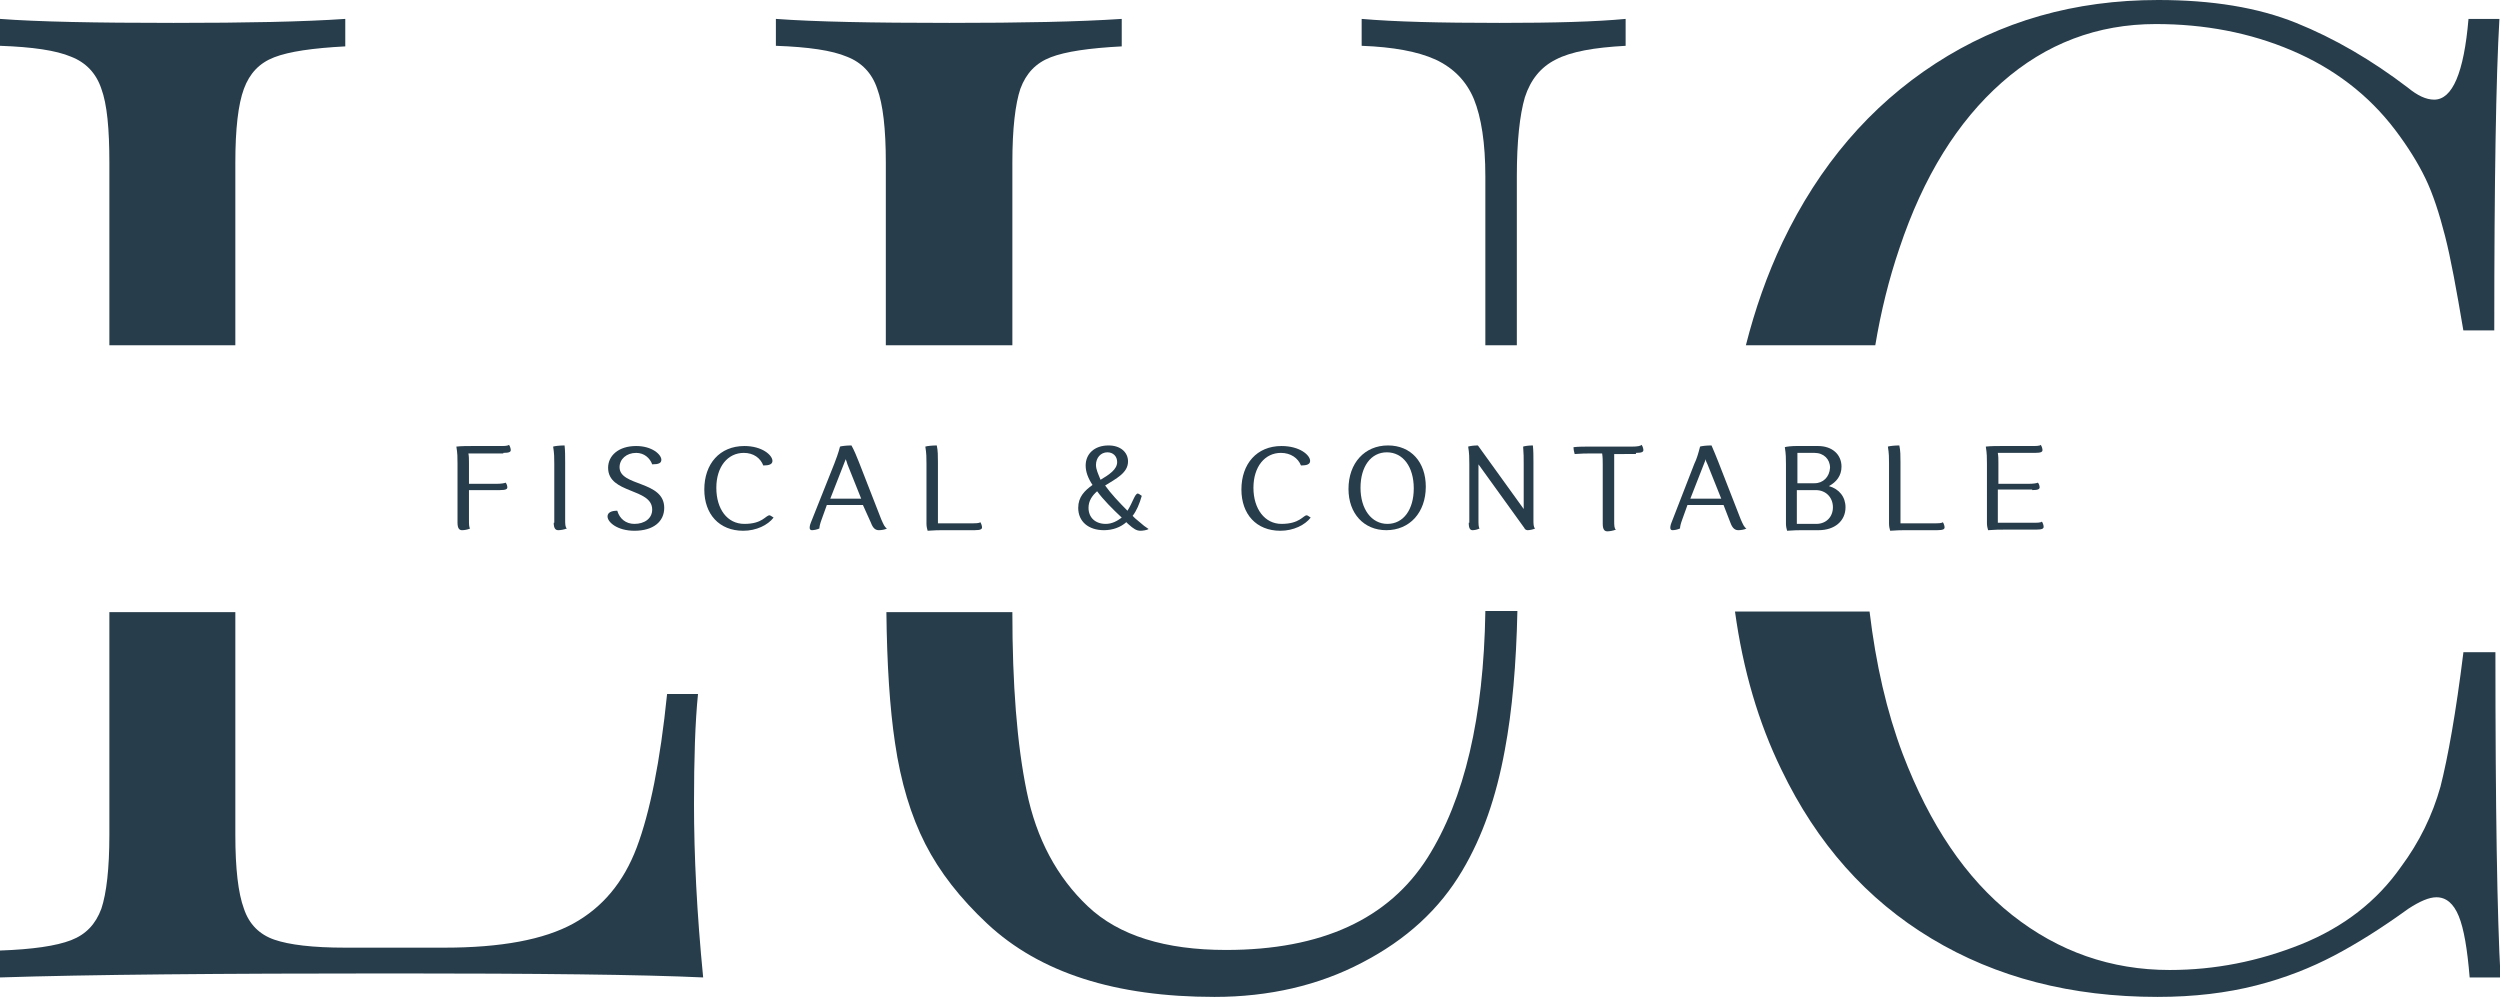 <?xml version="1.0" encoding="utf-8"?>
<!-- Generator: Adobe Illustrator 27.1.0, SVG Export Plug-In . SVG Version: 6.00 Build 0)  -->
<svg version="1.1" id="Layer_1" xmlns="http://www.w3.org/2000/svg" xmlns:xlink="http://www.w3.org/1999/xlink" x="0px" y="0px"
	 viewBox="0 0 436.6 174.2" style="enable-background:new 0 0 436.6 174.2;" xml:space="preserve">
<style type="text/css">
	.st0{fill:#273D4B;}
	.st1{fill:#636466;enable-background:new    ;}
	.st2{fill:#636466;}
	.st3{enable-background:new    ;}
	.st4{fill:#FFFFFF;}
	.st5{fill:#FFFFFF;enable-background:new    ;}
	.st6{fill:#606060;}
	.st7{fill:#606060;enable-background:new    ;}
</style>
<g>
	<g transform="matrix(1 0 0 1 250 239.692)">
		<path class="st0" d="M-162.1-160.6c1.1,0,1.3-0.2,1.3-0.5c0-0.2-0.1-0.6-0.3-0.9c-0.3,0.2-0.8,0.2-1.6,0.2h-4.7c-1,0-2,0-2.9,0.1
			c0.2,1.2,0.2,1.9,0.2,3v10.3c0,1.1,0.4,1.3,0.8,1.3c0.4,0,1-0.1,1.4-0.3c-0.2-0.2-0.2-0.8-0.2-1.6v-5.1c0.4,0,0.8,0,1.2,0h4.2
			c1.1,0,1.3-0.2,1.3-0.5c0-0.2-0.1-0.6-0.3-0.8c-0.2,0.1-0.8,0.2-1.6,0.2h-3.9c-0.3,0-0.6,0-0.9,0v-3.7c0-0.6,0-1.1-0.1-1.6
			c0.4,0,0.7,0,1.1,0H-162.1z"/>
		<path class="st0" d="M-153.3-148.4c0,1.1,0.4,1.3,0.8,1.3c0.4,0,1-0.1,1.5-0.3c-0.3-0.2-0.3-0.8-0.3-1.6v-10c0-1,0-2-0.1-2.9
			c-0.8,0-1.7,0.1-2,0.2c0.2,1.2,0.2,2,0.2,3V-148.4z"/>
		<path class="st0" d="M-142.2-150.5c-1,0-1.7,0.3-1.7,1c0,1,1.7,2.5,4.7,2.5c3.3,0,5.2-1.6,5.2-4c0-4.8-7.8-3.7-7.8-7.1
			c0-1.4,1.2-2.5,2.9-2.5c1.4,0,2.4,0.9,2.8,2c1.1,0,1.6-0.2,1.6-0.8c0-0.9-1.6-2.4-4.4-2.4c-3.1,0-4.9,1.7-4.9,3.8
			c0,4.6,7.7,3.5,7.7,7.3c0,1.6-1.4,2.5-3.1,2.5C-140.7-148.2-141.8-149.1-142.2-150.5z"/>
		<path class="st0" d="M-124.9-154.5c0-3.7,2-6.1,4.8-6.1c1.7,0,2.9,0.9,3.4,2.2c1,0,1.6-0.2,1.6-0.8c0-1-1.8-2.6-4.9-2.6
			c-4.3,0-7,3.1-7,7.6c0,4.3,2.6,7.2,6.8,7.2c2.3,0,4.3-1,5.3-2.3l-0.3-0.2c-0.2-0.1-0.3-0.2-0.4-0.2c-0.7,0-1.2,1.5-4.4,1.5
			C-123-148.2-124.9-150.8-124.9-154.5z"/>
		<path class="st0" d="M-97.9-148.4c0.4,1.1,0.9,1.3,1.4,1.3c0.4,0,1.1-0.1,1.4-0.3c-0.4-0.2-0.6-0.7-1-1.6l-3.9-10
			c-0.4-1-0.8-2-1.3-2.9c-0.8,0-1.7,0.1-2,0.2c-0.3,1.2-0.7,2.2-1,3l-4.1,10.3c-0.2,0.5-0.2,0.8-0.2,0.9c0,0.3,0.2,0.4,0.4,0.4
			c0.3,0,0.9-0.1,1.3-0.3c0-0.3,0.1-0.8,0.4-1.6l0.9-2.5h6.3L-97.9-148.4z M-102-158.6l2.4,6h-5.4l2.7-6.9
			C-102.2-159.2-102.1-159-102-158.6z"/>
		<path class="st0" d="M-79.8-147.1c1.1,0,1.3-0.2,1.3-0.5c0-0.2-0.1-0.6-0.3-0.9c-0.2,0.2-0.8,0.2-1.6,0.2h-4.9c-0.3,0-0.6,0-0.9,0
			V-159c0-1,0-2-0.2-2.9c-0.8,0-1.7,0.1-2,0.2c0.2,1.2,0.2,2,0.2,3v10.5c0,0.4,0.1,0.9,0.2,1.2c1.2-0.1,2-0.1,3-0.1H-79.8z"/>
		<path class="st0" d="M-50.9-153.3c-0.1-0.1-0.3-0.2-0.4-0.2c-0.5,0-0.9,1.6-1.8,3c-1.5-1.5-2.9-3-3.9-4.4c1.9-1.2,4-2.2,4-4.2
			c0-1.6-1.3-2.8-3.4-2.8c-2.5,0-4,1.5-4,3.5c0,1.1,0.4,2.2,1.2,3.4c-1.4,1-2.5,2.1-2.5,4c0,2.4,1.8,3.9,4.5,3.9
			c1.5,0,2.9-0.5,3.9-1.4c0.1,0.1,0.2,0.2,0.3,0.3c1,0.9,1.5,1.2,2.2,1.2c0.3,0,1.1-0.1,1.4-0.3c-0.6-0.4-0.9-0.6-1.8-1.4
			c-0.4-0.3-0.7-0.6-1-0.9c0.7-0.9,1.2-2.1,1.6-3.5L-50.9-153.3z M-56.9-148.2c-1.8,0-3-1.1-3-2.8c0-1.2,0.6-2.1,1.5-2.9
			c1.1,1.5,2.7,3.1,4.3,4.6C-54.9-148.7-55.8-148.2-56.9-148.2z M-58.6-158.5c0-1.2,0.8-2.2,2-2.2c1,0,1.7,0.7,1.7,1.7
			c0,1.3-1.4,2.2-2.9,3.1C-58.2-156.9-58.6-157.7-58.6-158.5z M-31.9-153.7"/>
		<path class="st0" d="M-31.1-154.5c0-3.7,2-6.1,4.8-6.1c1.7,0,3,0.9,3.5,2.2c1,0,1.6-0.2,1.6-0.8c0-1-1.8-2.6-5-2.6
			c-4.3,0-7,3.1-7,7.6c0,4.3,2.6,7.2,6.8,7.2c2.3,0,4.3-1,5.3-2.3l-0.3-0.2c-0.1-0.1-0.3-0.2-0.4-0.2c-0.6,0-1.2,1.5-4.4,1.5
			C-29.1-148.2-31.1-150.8-31.1-154.5z"/>
		<path class="st0" d="M-14.5-154.3c0,4.3,2.7,7.2,6.6,7.2c4.1,0,6.9-3.1,6.9-7.6c0-4.3-2.6-7.2-6.6-7.2
			C-11.7-161.9-14.5-158.8-14.5-154.3z M-12.4-154.5c0-3.7,1.8-6.2,4.6-6.2c2.8,0,4.7,2.5,4.7,6.3c0,3.7-1.8,6.2-4.6,6.2
			C-10.5-148.2-12.4-150.8-12.4-154.5z"/>
		<path class="st0" d="M6.5-148.4c0,1.1,0.3,1.3,0.7,1.3c0.3,0,0.8-0.1,1.2-0.3c-0.2-0.2-0.2-0.8-0.2-1.6v-9.6l8,11.1
			c0.1,0.3,0.4,0.4,0.6,0.4c0.3,0,0.9-0.1,1.3-0.3c-0.3-0.2-0.3-0.8-0.3-1.6v-10c0-1,0-2-0.1-2.9c-0.7,0-1.4,0.1-1.7,0.2
			c0.1,1.2,0.1,2,0.1,3v7.9l-8-11.1v0c-0.7,0-1.4,0.1-1.7,0.2c0.2,1.2,0.2,2,0.2,3V-148.4z"/>
		<path class="st0" d="M35.7-160.6c1.1,0,1.3-0.2,1.3-0.5c0-0.2-0.1-0.6-0.3-0.9c-0.2,0.2-0.8,0.3-1.6,0.3h-7.4c-1,0-2,0-2.9,0.1
			c0,0.4,0.1,0.9,0.2,1.2c1.2-0.1,2-0.1,3-0.1h1.8c0.1,0.7,0.1,1.2,0.1,2v10.3c0,1.1,0.4,1.3,0.8,1.3c0.4,0,1-0.1,1.5-0.3
			c-0.3-0.2-0.3-0.8-0.3-1.6v-10c0-0.6,0-1.1,0-1.6H35.7z"/>
		<path class="st0" d="M52.2-148.4c0.4,1.1,0.9,1.3,1.4,1.3c0.4,0,1.1-0.1,1.4-0.3c-0.4-0.2-0.6-0.7-1-1.6l-3.9-10
			c-0.4-1-0.8-2-1.2-2.9c-0.9,0-1.7,0.1-2,0.2c-0.3,1.2-0.6,2.2-1,3l-4,10.3c-0.2,0.5-0.2,0.8-0.2,0.9c0,0.3,0.2,0.4,0.4,0.4
			c0.3,0,0.9-0.1,1.3-0.3c0-0.3,0.1-0.8,0.4-1.6l0.9-2.5H51L52.2-148.4z M48.2-158.6l2.4,6h-5.4l2.7-6.9
			C47.9-159.2,48-159,48.2-158.6z"/>
		<path class="st0" d="M71.6-158.2c0-2.1-1.6-3.6-4.1-3.6h-3.8c-0.8,0-1.7,0.1-2,0.2c0.2,1.2,0.2,2,0.2,3v10.4
			c0,0.4,0.1,0.9,0.2,1.2c1.2-0.1,2-0.1,3-0.1h2.5c2.8,0,4.7-1.6,4.7-4c0-1.8-1.1-3.2-2.9-3.7C70.7-155.5,71.6-156.6,71.6-158.2z
			 M63.8-148.9v-5.2h3.3c1.8,0,3,1.3,3,3c0,1.7-1.2,2.9-2.9,2.9h-2.5c-0.3,0-0.6,0-0.9,0C63.8-148.5,63.8-148.7,63.8-148.9z
			 M66.9-155.3h-3v-3.6c0-0.6,0-1.1,0-1.7h3c1.6,0,2.7,1.1,2.7,2.6C69.5-156.4,68.4-155.3,66.9-155.3z"/>
		<path class="st0" d="M88.3-147.1c1.1,0,1.3-0.2,1.3-0.5c0-0.2-0.1-0.6-0.3-0.9c-0.2,0.2-0.8,0.2-1.6,0.2h-4.9c-0.3,0-0.6,0-0.9,0
			V-159c0-1,0-2-0.2-2.9c-0.8,0-1.7,0.1-2,0.2c0.2,1.2,0.2,2,0.2,3v10.5c0,0.4,0.1,0.9,0.2,1.2c1.2-0.1,2-0.1,3-0.1H88.3z"/>
		<path class="st0" d="M104.9-154.1c1.1,0,1.3-0.2,1.3-0.5c0-0.2-0.1-0.6-0.3-0.8c-0.2,0.1-0.8,0.2-1.6,0.2h-4.4c-0.3,0-0.6,0-0.9,0
			v-3.7c0-0.6,0-1.1-0.1-1.7c0.4,0,0.7,0,1.1,0h5.4c1.1,0,1.3-0.2,1.3-0.5c0-0.2-0.1-0.6-0.3-0.9c-0.2,0.2-0.8,0.2-1.6,0.2h-5.1
			c-1,0-2,0-2.9,0.1c0.2,1.2,0.2,2,0.2,3v10.4c0,0.4,0.1,0.9,0.2,1.2c1.2-0.1,2-0.1,3-0.1h5.4c1.1,0,1.3-0.2,1.3-0.5
			c0-0.2-0.1-0.6-0.3-0.9c-0.2,0.2-0.8,0.2-1.6,0.2h-5.2c-0.3,0-0.6,0-0.9,0v-5.8c0.4,0,0.8,0,1.2,0H104.9z"/>
	</g>
	<g>
		<g>
			<path class="st0" d="M430.2,114c-1.3,10.5-2.7,18.3-4,23.4c-1.4,5-3.7,9.7-6.9,14c-4.2,6-10,10.5-17.4,13.5
				c-7.5,3-15.1,4.5-23,4.5c-10.2,0-19.4-3.2-27.5-9.6c-8.1-6.4-14.4-15.8-19.1-28.1c-2.8-7.4-4.7-15.7-5.8-24.9H303
				c1.4,10.2,4.1,19.4,8.1,27.6c6.2,12.9,14.9,22.7,26.2,29.5c11.3,6.8,24.4,10.2,39.5,10.2c6.4,0,12.1-0.7,17.2-2
				c5.1-1.3,9.6-3.1,13.6-5.2c4-2.1,8.3-4.8,13-8.2c2-1.3,3.6-2,4.9-2c1.7,0,3,1.1,3.9,3.3c0.9,2.2,1.5,5.8,1.9,10.7h5.4
				c-0.6-10.7-0.9-29.7-0.9-56.8H430.2z"/>
			<path class="st0" d="M327.5,60.3c1-6,2.4-11.6,4.2-16.9c4.2-12.6,10.2-22.2,17.9-29c7.7-6.8,16.7-10.2,26.9-10.2
				c8.5,0,16.4,1.5,23.7,4.6c7.3,3.1,13.4,7.7,18.1,13.9c2.2,2.9,4,5.8,5.3,8.5c1.3,2.7,2.4,6.1,3.4,10c1,3.9,2,9.4,3.2,16.5h5.4
				c0-26,0.3-44.2,0.9-54.4h-5.4c-0.8,9.4-2.8,14.1-6,14.1c-1.4,0-2.9-0.7-4.6-2.1C414.2,10.5,407.7,6.7,401,4
				c-6.7-2.7-14.7-4-24.1-4c-14.6,0-27.5,3.7-38.9,11.1c-11.4,7.4-20.3,17.8-26.7,31.2c-2.7,5.7-4.8,11.7-6.4,18H327.5z"/>
		</g>
		<g>
			<path class="st0" d="M259.4,106.9c-0.3,18.3-3.6,32.6-10.1,42.9c-6.8,10.7-18.5,16.1-35.2,16.1c-10.6,0-18.7-2.5-24.1-7.6
				c-5.4-5.1-9-11.8-10.7-20.1c-1.7-8.3-2.5-18.7-2.5-31.3h-22c0.1,9.2,0.6,16.8,1.5,22.8c1,6.9,2.8,12.8,5.3,17.7
				c2.5,4.9,6.1,9.5,10.8,13.9c9.2,8.6,22.4,12.8,39.7,12.8c9.5,0,18.2-2,25.8-6c7.7-4,13.5-9.3,17.5-16.1c3.5-5.9,5.9-12.8,7.4-21
				c1.3-6.9,2-15,2.2-24.3H259.4z"/>
			<path class="st0" d="M257.4,17.3c1.3,3.2,2,7.7,2,13.5v29.5h5.5V30.8c0-6.1,0.5-10.7,1.4-13.8c1-3.1,2.8-5.3,5.4-6.6
				c2.7-1.4,6.7-2.1,12.2-2.4V3.3c-5.2,0.5-12.5,0.7-22,0.7c-10.4,0-18.4-0.2-24.1-0.7v4.7c5.5,0.2,9.8,1,12.9,2.4
				C253.9,11.9,256.1,14.2,257.4,17.3z"/>
			<path class="st0" d="M153.2,15.5c1,2.7,1.5,7,1.5,12.9v31.9h22.1V28.4c0-5.9,0.5-10.2,1.4-12.9c1-2.7,2.7-4.5,5.3-5.5
				c2.6-1,6.7-1.6,12.4-1.9V3.3C188.5,3.8,178.5,4,165.8,4c-13.5,0-23.6-0.2-30.3-0.7v4.7c5.7,0.2,9.8,0.8,12.4,1.9
				C150.5,10.9,152.3,12.8,153.2,15.5z"/>
		</g>
		<g>
			<path class="st0" d="M17.7,15.5c1,2.7,1.4,7,1.4,12.9v31.9h22V28.4c0-5.9,0.5-10.2,1.5-12.9c1-2.7,2.7-4.5,5.3-5.5
				c2.6-1,6.7-1.6,12.4-1.9V3.3C53.1,3.8,43,4,30.3,4C16.6,4,6.5,3.8,0,3.3v4.7c5.7,0.2,9.8,0.8,12.4,1.9
				C15,10.9,16.8,12.8,17.7,15.5z"/>
			<path class="st0" d="M121.9,121.2h-5.4c-1.2,11.8-3,20.7-5.3,26.8c-2.3,6.1-6,10.5-11.1,13.3s-12.6,4.2-22.5,4.2H60.3
				c-5.7,0-9.8-0.5-12.4-1.4c-2.6-0.9-4.4-2.7-5.3-5.4c-1-2.7-1.5-7-1.5-12.9v-38.9h-22v38.9c0,5.9-0.5,10.2-1.4,12.9
				c-1,2.7-2.7,4.5-5.3,5.5s-6.7,1.6-12.4,1.8v4.7c15.5-0.5,38.4-0.7,68.6-0.7c25.4,0,43.5,0.2,54.2,0.7
				c-1.1-11.2-1.6-21.3-1.6-30.3C121.2,132.6,121.4,126.1,121.9,121.2z"/>
		</g>
	</g>
</g>
</svg>
